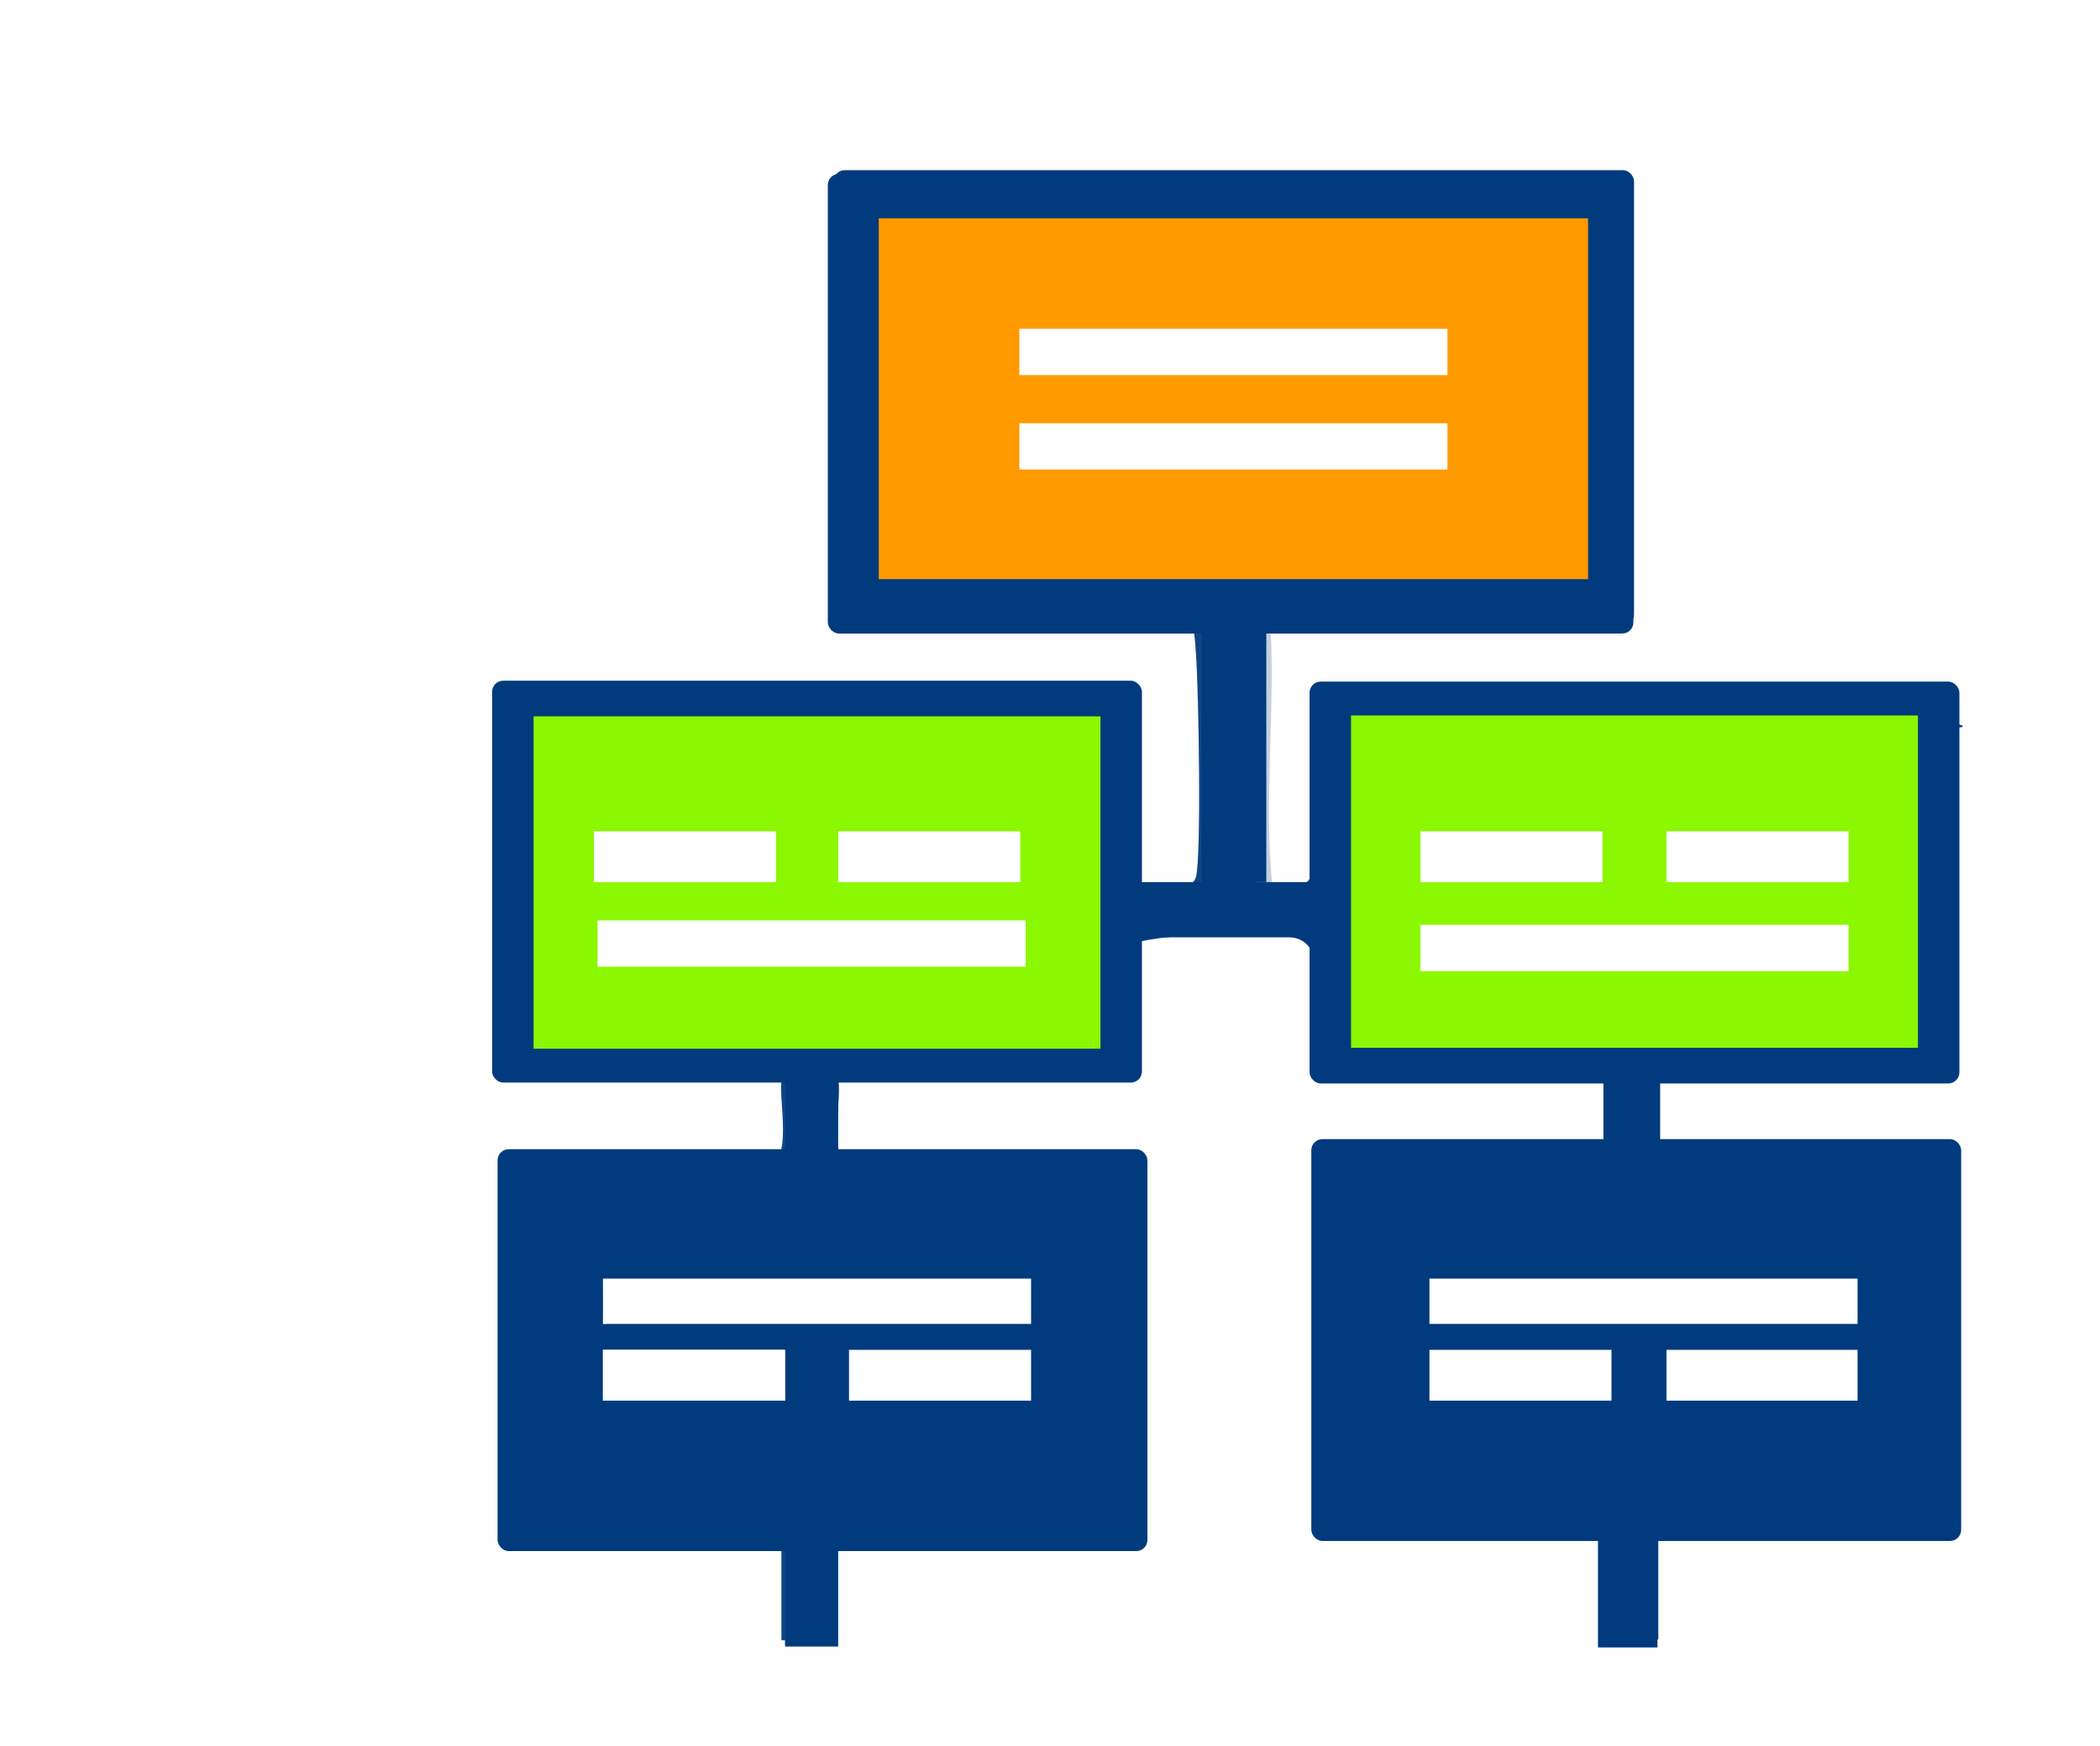 <?xml version="1.0" encoding="UTF-8"?>
<svg id="Capa_1" data-name="Capa 1" xmlns="http://www.w3.org/2000/svg" viewBox="0 0 1289.54 1072.08">
  <defs>
    <style>
      .cls-1 {
        fill: #0a4874;
      }

      .cls-2 {
        fill: #b4f95c;
      }

      .cls-3 {
        fill: #0f4584;
      }

      .cls-4 {
        fill: #dce4ed;
      }

      .cls-5 {
        fill: #e9eef3;
      }

      .cls-6 {
        fill: #f6f8fa;
      }

      .cls-7 {
        fill: #b4f95d;
      }

      .cls-8 {
        fill: #fff;
      }

      .cls-9 {
        fill: #dfe6ee;
      }

      .cls-10 {
        fill: #013b7e;
      }

      .cls-11 {
        fill: #fd9801;
      }

      .cls-12 {
        fill: #0f4585;
      }

      .cls-13 {
        fill: #89f402;
      }

      .cls-14 {
        fill: #043d7f;
      }

      .cls-15 {
        fill: #fefefd;
      }

      .cls-16 {
        fill: #f2fde4;
      }

      .cls-17 {
        fill: #95f717;
      }

      .cls-18 {
        fill: #053d80;
      }

      .cls-19 {
        fill: #f4fde7;
      }

      .cls-20 {
        fill: #dae2ec;
      }

      .cls-21 {
        fill: #8bf700;
      }

      .cls-22 {
        fill: #f90;
      }

      .cls-23 {
        fill: #f1fde1;
      }

      .cls-24 {
        fill: #013a7e;
      }

      .cls-25 {
        fill: #fefefe;
      }

      .cls-26 {
        fill: #fef3e2;
      }

      .cls-27 {
        fill: #c4d0e0;
      }

      .cls-28 {
        fill: #dbe3ec;
      }

      .cls-29 {
        fill: #053e80;
      }

      .cls-30 {
        fill: #0f487e;
      }

      .cls-31 {
        fill: #f2fde3;
      }
    </style>
  </defs>
  <g>
    <rect class="cls-25" width="1289.54" height="1072.08"/>
    <path class="cls-24" d="M985.14,136.74c9.41,42.66,21.58,185.43,5.53,227-3.32,8.75-7.19,16.41-16.05,20.79-65.86,4.92-134.49,3.83-199.8-1.09-15.5,32.27-15.5,91.89-12.73,129.63,4.43,54.7,42.62,58.53,52.02,9.85v-61.26c.55-11.49,10.52-19.69,15.5-7.11l8.3,15.32c-3.87,54.15-4.98,108.3-2.21,163,106.26,7.11,219.17,12.03,324.88-1.09,2.77-53.6,2.21-107.76-2.21-160.81l8.3-15.86c2.21-7.66,12.73-5.47,17.71,0,4.98,5.47,4.43,176.13,1.11,187.07-3.32,10.94-12.73,13.13-18.26,15.32-50.92,1.09-101.28,3.28-151.09,7.11l-3.87-7.11,7.75,3.28c-7.19,20.79-7.19,43.76.55,67.83,0-3.83.55-7.11,1.66-7.11,11.07-1.64,142.79-1.09,149.43,2.19,6.64,3.28,2.77,2.73,3.87,4.92,7.19-6.56,12.18,0,8.3,8.2,4.43,55.24,4.43,118.69,0,175.03,4.98,8.75-11.07,24.07-19.37,19.14-50.36,1.09-99.62,3.28-148.32,7.11l-3.87-7.11c8.3.55,9.96,2.73,2.77,6.02v66.73c-2.21,3.28-19.92,1.09-24.91-1.64-12.18-12.03-2.77-47.59-5.53-65.64h-163.27c-6.64,0-13.28-22.43-13.84-30.08-2.21-19.69-1.66-170.11,2.77-177.77,4.43-7.66,14.94-10.94,16.6-10.94h157.73v-54.7h-152.2c-2.21,0-20.48-12.58-22.14-16.41-10.52-20.79,10.52-66.18-16.6-71.11s-96.85-1.09-101.84,6.02c-4.98,7.11,5.53,42.66-6.09,65.09-10.52,10.94-20.48,10.94-16.6-5.47-11.07,3.28-11.07-2.19,0-16.41-11.07-49.23-11.07-98.46,0-147.68-13.84-13.13-13.84-20.24,0-21.88,17.71-13.13,21.03,16.96,19.92,31.18-5.53,45.4-1.66,90.25,49.81,56.89,4.98-53.06,5.53-106.11,2.21-159.17-61.43-2.73-123.97-3.28-187.62-2.19-20.48,0-29.89-4.38-28.23-14.22l4.98-10.94h428.37l6.64,10.94c-8.3-12.03-4.98-14.22,8.3-8.2-4.43,0-11.07-1.09-11.07-3.83-1.66-24.61-4.98-194.72,0-203.48l11.07-6.56c-12.18,8.2-14.39,4.92-8.3-8.2l-4.98,10.94h-422.84l-6.64-10.94c-9.41-5.47,1.11-10.39,9.41-13.67l337.05-1.64c40.96-5.47,76.93,0,107.37,15.32l.55-.55Z"/>
    <path class="cls-10" d="M669.68,639.97c1.11,0,10.52,8.2,16.6,5.47-4.98,9.3-8.3,14.22-19.37,16.41-23.24,4.38-146.66-5.47-152.2,0,2.21,12.58-4.43,40.48,2.21,49.78,11.62,16.41,157.18-9.3,172.12,15.86,14.94,25.16,4.98,158.62,2.77,178.32-2.21,19.69,0,7.11-6.09,13.13-3.32,9.85-13.28,14.22-23.24,14.22l-140.02-2.19c-11.07,6.56-16.05,7.11-13.84,2.19v67.28c-25.46,28.44-24.35-40.48-22.14-55.79l-4.98-12.03h-143.34c-9.96-1.09-24.35-6.02-17.71-16.96-2.77,0-4.98,0-4.98-1.09-3.87-60.71-3.87-129.09,4.98-187.61,40.96-6.56,84.68-8.2,131.17-4.38,18.82-4.92,30.44-3.28,34.87,4.38l-7.75-8.2c11.07-17.5,13.28-56.34-1.66-60.71l-116.78,1.09c-19.92,1.09-51.47-.55-39.85-25.16,9.41-8.75,11.62-8.2,16.05,3.83,110.69,3.83,221.38,4.38,332.62,1.64l.55.55Z"/>
    <path class="cls-3" d="M741.62,382.89c8.3,3.28,4.98,7.11,5.53,13.13,2.21,19.69,1.66,155.89-6.64,160.81s-42.06-1.64-54.79.55c-8.3-8.2,17.16-105.57-16.6-103.93l-1.66,7.11c-109.58-6.02-223.59-2.19-332.62,1.64l-6.09,8.75c-.55,52.51-1.11,104.47-1.66,156.98l-6.64,6.56c2.21,12.58,6.09,19.14,19.37,21.88,23.24,4.38,146.66-5.47,152.2,0,1.66,8.2-.55,71.11-5.53,71.11h-166.04v188.71c0,3.83,13.28,12.58,19.37,13.67,27.67,5.47,133.38-7.11,146.66,2.73,13.28,9.85-1.11,66.18,7.75,68.92s7.75-11.49,8.3-19.14c.55-17.5,0-35.01,0-51.96,5.53-5.47,139.47,3.28,163.82,0,24.35-3.28,18.26-10.39,18.82-11.49,0,14.77-6.64,15.32-19.37,16.96-47.04,4.92-104.05-4.38-152.75,0v71.11h-33.21v-71.11h-157.73c-1.11,0-9.96-8.2-11.07-10.94-4.98-10.94-5.53-186.52,0-196.91,5.53-10.39,13.28-9.85,22.14-10.94,35.42-4.38,110.14,8.2,137.81,0,16.05-4.92,7.19-39.93,8.86-54.15h-152.2c-16.05,0-18.82-23.52-19.37-35.55-2.77-32.27-4.98-135.65,0-164.09,4.98-28.44,23.8-23.52,40.96-25.16,70.84-6.02,236.32-7.66,304.95,0,68.63,7.66,35.97,10.94,35.97,19.14v84.78c0,2.19,40.96,9.85,44.28-3.83,3.32-13.67,1.66-112.13,0-136.2s-1.11-13.67-11.62-18.6c4.43-4.92,11.07-3.28,16.6,0l2.21-.55Z"/>
    <path class="cls-12" d="M774.83,382.89c0,38.84-.55,78.22-1.66,117.6-4.43,37.19,4.98,50.87,29.33,41.02,19.92-19.69-17.71-94.08,31.55-102.83,100.73,6.56,221.38-12.58,319.89-1.09,98.51,11.49,22.69,8.75,35.97,10.94v199.65c0,1.09-17.16,13.67-19.37,13.67h-152.2c2.21,14.22-6.64,48.68,8.86,54.15,37.63,12.03,120.1-11.49,162.71,6.02v199.65c0,1.09-12.73,13.67-13.84,13.67h-157.73v71.11c-11.62,0-19.37,2.73-27.67-5.47h22.14v-71.11h152.2c1.11,0,19.37-18.05,19.37-19.14v-175.03c0-.55-7.75-8.2-8.3-8.2h-154.97c-13.28,0-7.19-58.53-8.3-71.11h154.97s-1.11-6.02,2.21-8.75,11.62-5.47,13.84-10.94c3.32-9.85,3.87-154.25,1.11-169.02-2.77-14.77-5.53-13.67-16.6-13.67l-16.05,7.66c-94.64,3.83-194.26,6.02-289.45,2.19-95.19-3.83-22.14-4.92-32.1-9.85h-11.07c-4.98,6.56,6.09,74.94-2.77,92.99-8.86,18.05-43.72,15.32-53.13,3.28-14.39-17.5,0-137.29-4.98-167.38h16.6-.55Z"/>
    <path class="cls-18" d="M974.07,120.34c9.96,2.19,16.05,7.11,11.07,16.41l-40.96-11.49h-404.57l-8.3,11.49h434.46c.55,0,8.3,7.66,8.3,8.2v213.32c0,.55-7.75,8.2-8.3,8.2h-439.99c1.11,8.75,23.8,10.39,30.44,10.94,48.7,3.83,105.16-.55,154.97,0s24.35-3.28,30.44,5.47c-3.32-1.09-11.62,0-16.6,0-58.11-3.83-130.06,7.11-185.41,0-55.35-7.11-14.39-1.09-19.92-7.66V127.99l19.92-7.66c141.13,8.75,294.99-10.94,434.46,0h0Z"/>
    <path class="cls-27" d="M974.07,120.34c5.53,0,11.07-1.09,16.05,0,.55,13.67,4.98,26.8,6.09,40.48,2.21,31.18,3.87,189.8-4.43,209.49-8.3,19.69-13.28,18.05-14.94,18.05h-196.48c2.21,47.59-3.32,97.91,0,144.95,3.32,47.04,13.84,5.47,22.14,8.2-9.41,9.3-28.23,8.75-32.65-3.28-4.43-12.03-1.66-101.74-1.11-125.26.55-23.52,0-20.79,5.53-30.08,56.45-1.64,132.83,7.11,185.41,0,52.58-7.11,28.23-19.14,30.44-41.02,3.32-35.01,4.43-179.41-5.53-205.12-9.96-25.71-8.3-10.94-11.07-16.41h.55Z"/>
    <path class="cls-13" d="M669.68,623.56l-2.77,12.03c-109.03,9.3-221.38,7.11-332.07,2.19-2.77-2.73-4.98-6.02-6.09-9.3-2.77-7.66-6.09-159.72,0-165.73,11.62-12.03,297.2-1.64,338.16,1.64l2.77,12.03v147.68-.55Z"/>
    <path class="cls-30" d="M1167.78,453.99c12.18,59.62,3.32,124.16,4.98,185.43-9.41,4.92-19.37,6.02-29.33,6.56-81.36,6.02-200.9,4.38-282.81,0-7.75,0-33.76-.55-35.97-9.3,3.87-60.17-6.64-123.62,5.53-182.14,111.24-5.47,226.36,3.83,337.6,0v-.55Z"/>
    <path class="cls-1" d="M669.68,453.99v21.88c-5.53-10.39-7.75-10.39-18.82-11.49-97.41-7.66-206.44,6.56-304.95,0-27.67,5.47-8.86,57.98-8.3,79.31,1.11,30.08-1.11,60.71,0,90.25,102.39-5.47,211.97,7.11,313.25,0,101.28-7.11,13.84-1.09,18.82-11.49v16.41c-100.73,4.38-211.42,13.67-312.7,6.02-14.39-1.09-23.8-3.28-35.97-11.49-8.3-52.51,6.09-125.26,0-180.5h348.67v1.09Z"/>
    <path class="cls-5" d="M979.61,820.47c0,2.73-.55,5.47-2.21,7.11-3.32,6.02-61.99,6.02-73.06,5.47-31.55,9.3-54.79-38.84-27.12-45.4,81.36-4.38,174.34-4.92,257.35,0,7.75,7.66,3.32,32.82-11.07,32.82-33.21,10.94-66.41,10.94-99.62,0h-44.28,0Z"/>
    <path class="cls-29" d="M979.61,820.47c18.26,7.66,9.41,26.8,11.07,43.76h-127.29c2.21-16.41-8.86-36.65,11.07-41.02-19.92-4.38-8.86-24.61-11.07-41.02h276.73c6.09,12.03-5.53,33.91-5.53,38.29-1.66,14.77-6.64,13.67-11.07,0,15.5-6.56,11.62-18.6,11.07-32.82h-257.35c-7.75,0-15.5,26.8,1.11,31.72,16.6,4.92,78.04,0,101.28,1.09Z"/>
    <path class="cls-14" d="M1123.51,820.47h11.07c0,9.3,11.07,29.54,5.53,43.76h-127.29c1.66-16.96-7.19-36.1,11.07-43.76h99.62Z"/>
    <path class="cls-29" d="M370.81,820.47h-16.6v-38.29h287.79c-1.66,10.94,2.21,25.71,0,35.55s-23.24-2.73-17.16,13.67c-9.41,12.58-7.75,12.58,5.53,0,.55,0,2.77-8.2,11.07-5.47v38.29h-127.29c1.66-16.96-7.19-36.1,11.07-43.76,30.99-1.64,61.99-3.28,94.09-5.47,4.98-4.38,6.64-10.94,4.43-19.14-30.44-1.64-252.37-10.39-256.25,2.19,1.66,9.85,2.77,16.96,2.77,21.88l.55.55Z"/>
    <path class="cls-9" d="M365.28,842.35c1.66-26.8,95.75-19.14,111.24-12.03,15.5,7.11,2.21,28.44,0,30.08-4.43,3.83-107.92,4.38-111.24-7.11v-10.94Z"/>
    <path class="cls-20" d="M625.4,831.41h5.53c-1.66,6.56,3.87,26.25-3.32,27.35-18.26,2.73-63.09,1.64-83.02,0-33.21-2.73-26.01-25.16-15.5-27.9,21.58-5.47,69.18,2.19,95.75,0l.55.55Z"/>
    <path class="cls-29" d="M475.97,820.47l5.53,43.76h-116.22v-10.94c11.07,8.2,110.14,7.66,110.69,2.19v-24.07c-29.89,2.19-61.99-2.19-91.87,0s-13.84,1.09-18.82,11.49c.55-8.75,4.98-17.5,5.53-21.88,34.31-3.83,70.84-4.38,105.16,0v-.55Z"/>
    <path class="cls-4" d="M370.81,820.47c0-4.92-13.84-21.33,0-30.63,18.26-12.03,209.2,4.38,246.84-2.19,10.52.55,11.62,4.92,13.84,13.67,4.43,18.6-5.53,11.49-11.07,13.67q-9.96-6.93,0,0c-26.01,10.39-64.2,4.92-94.09,5.47-29.89.55-33.21,0-49.81,0-34.87,0-70.29,1.09-105.16,0h-.55Z"/>
    <path class="cls-11" d="M963,142.21c9.41,6.02,7.75,192.54,0,218.79h-417.86c-.55,0-8.3-7.66-8.3-8.2v-202.38c0-.55,7.75-8.2,8.3-8.2h417.86Z"/>
    <path class="cls-2" d="M365.28,596.21l-4.98-67.28c2.77-22.43,104.05-16.41,110.14-12.58,9.41,6.56,3.87,30.08,4.98,41.57,66.97,11.49,28.23-29.54,42.06-38.84s92.43-7.66,104.05-3.83c17.71,6.02,4.98,28.99,6.09,40.48,1.11,11.49,19.92,41.02,0,41.02h-262.89l.55-.55Z"/>
    <path class="cls-13" d="M835.71,634.5v-161.36c0-.55,7.75-8.2,8.3-8.2h315.47c.55,0,8.3,7.66,8.3,8.2v153.15c0,.55-7.75,8.2-8.3,8.2h-323.77Z"/>
    <path class="cls-4" d="M979.61,831.41v27.35h-102.39c-11.62,0-4.43-27.35-2.77-27.35h105.16Z"/>
    <path class="cls-28" d="M1134.57,831.41v27.35h-110.69c-1.66-7.11,1.11-27.35,8.3-27.35h102.39Z"/>
    <rect class="cls-6" x="370.81" y="798.59" width="249.05" height="16.41"/>
    <path class="cls-26" d="M866.15,257.08c22.69,3.83,20.48,38.29-5.53,38.29h-226.91c-17.71,0-11.62-38.29,0-38.29h232.45Z"/>
    <path class="cls-15" d="M625.4,229.73v-27.35h246.29c10.52,0,10.52,27.35,0,27.35h-246.29Z"/>
    <path class="cls-19" d="M370.81,563.39h246.29c10.52,0,10.52,27.35,0,27.35h-237.98c-7.19,0-9.96-20.24-8.3-27.35Z"/>
    <path class="cls-31" d="M534.08,546.98c-22.14-3.28-16.6-27.35,0-27.35h83.02c10.52,0,10.52,27.35,0,27.35-24.35,0-60.88,3.28-83.02,0Z"/>
    <path class="cls-23" d="M370.81,546.98c-20.48-43.21,96.3-26.8,99.62-21.88,3.32,4.92-2.77,21.88-8.3,21.88h-91.32Z"/>
    <path class="cls-7" d="M1123.51,519.63q-3.69,5.83,0,0c5.53-8.75,13.28-2.73,16.6,5.47,1.11,4.92,0,10.94,0,16.41-4.98,7.66-4.98,15.32,0,21.88-1.11,13.67,4.98,31.18-13.84,32.82h-257.35l5.53-76.58c7.75,0,12.73,5.47,16.05,16.41h72.5c-1.11-9.3.55-14.22,11.07-16.41,12.73,36.65-6.64,46.49,44.83,35.55,7.19-3.83-1.11-22.43,0-30.08,1.66-3.83,3.87-7.66,7.75-9.3,18.82-8.2,85.23-10.39,97.41,3.83h-.55Z"/>
    <polygon class="cls-16" points="974.07 519.63 974.07 546.98 877.77 546.98 874.45 519.63 974.07 519.63"/>
    <path class="cls-17" d="M1140.11,525.1c-4.98-3.28-11.07-3.83-16.6-5.47-28.78-9.85-77.48-10.39-105.16,5.47.55-4.92,0-10.94,4.98-13.67s90.77-4.92,102.94-2.73,11.62,5.47,13.84,16.41Z"/>
    <path class="cls-17" d="M1140.11,563.39c-15.5-5.47-10.52-12.58,0-21.88v21.88Z"/>
    <path class="cls-19" d="M1134.57,585.27h-260.12c-1.11,0-1.11-21.88,0-21.88h251.82c6.09,0,10.52,15.32,8.3,21.88Z"/>
    <path class="cls-23" d="M1123.51,519.63c5.53,2.19,9.96,21.88-3.87,26.25-13.84,4.38-86.89,3.83-90.21-7.66-8.86-26.8,84.68-22.97,94.09-19.14v.55Z"/>
  </g>
  <path class="cls-10" d="M676.87,710.53h0c14.37,0,26.01,11.51,26.01,25.71v180.5c0,14.2-11.65,25.71-26.01,25.71h0c-14.37,0-26.01-11.51-26.01-25.71v-180.5c0-14.2,11.65-25.71,26.01-25.71Z"/>
  <path class="cls-10" d="M834.6,710.53h0c14.37,0,26.01,11.51,26.01,25.71v180.5c0,14.2-11.65,25.71-26.01,25.71h0c-14.37,0-26.01-11.51-26.01-25.71v-180.5c0-14.2,11.65-25.71,26.01-25.71Z"/>
  <path class="cls-10" d="M1172.21,702.32h0c14.37,0,26.01,11.51,26.01,25.71v180.5c0,14.2-11.65,25.71-26.01,25.71h0c-14.37,0-26.01-11.51-26.01-25.71v-180.5c0-14.2,11.65-25.71,26.01-25.71Z"/>
  <path class="cls-10" d="M312.7,918.38h0c0-14.2,11.65-25.71,26.01-25.71h338.16c14.37,0,26.01,11.51,26.01,25.71h0c0,14.2-11.65,25.71-26.01,25.71h-338.16c-14.37,0-26.01-11.51-26.01-25.71Z"/>
  <path class="cls-10" d="M808.59,917.83h0c0-14.2,11.65-25.71,26.01-25.71h338.16c14.37,0,26.01,11.51,26.01,25.71h0c0,14.2-11.65,25.71-26.01,25.71h-338.16c-14.37,0-26.01-11.51-26.01-25.71Z"/>
  <path class="cls-10" d="M313.25,736.23h0c0-14.2,11.65-25.71,26.01-25.71h338.16c14.37,0,26.01,11.51,26.01,25.71h0c0,14.2-11.65,25.71-26.01,25.71h-338.16c-14.37,0-26.01-11.51-26.01-25.71Z"/>
  <rect class="cls-10" x="302.18" y="417.89" width="399.04" height="246.69" rx="6.8" ry="6.8"/>
  <rect class="cls-10" x="511.94" y="104.47" width="491.46" height="279.51" rx="6.8" ry="6.8"/>
  <rect class="cls-10" x="804.16" y="418.44" width="399.04" height="246.69" rx="6.8" ry="6.8"/>
  <rect class="cls-10" x="805.24" y="699.31" width="399.04" height="246.69" rx="6.8" ry="6.8"/>
  <rect class="cls-10" x="508.34" y="106.75" width="494.67" height="282.16" rx="6.8" ry="6.8"/>
  <rect class="cls-10" x="305.54" y="705.51" width="399.04" height="246.69" rx="6.8" ry="6.8"/>
  <rect class="cls-10" x="482.06" y="917.28" width="32.65" height="93.53"/>
  <rect class="cls-10" x="986.8" y="652" width="32.65" height="93.53"/>
  <rect class="cls-10" x="981.27" y="917.83" width="36.53" height="93.53"/>
  <rect class="cls-10" x="482.06" y="652" width="32.65" height="93.53"/>
  <rect class="cls-10" x="622.63" y="732.95" width="42.06" height="93.53"/>
  <rect class="cls-10" x="633.15" y="784.92" width="42.06" height="93.53"/>
  <rect class="cls-10" x="834.6" y="779.99" width="42.06" height="93.53"/>
  <rect class="cls-10" x="336.5" y="766.32" width="42.06" height="93.53"/>
  <rect class="cls-10" x="328.2" y="766.32" width="42.06" height="93.53"/>
  <rect class="cls-10" x="737.75" y="383.98" width="39.85" height="157.53"/>
  <rect class="cls-10" x="678.53" y="541.51" width="164.37" height="33.91"/>
  <rect class="cls-22" x="539.61" y="134.01" width="435.57" height="221.53"/>
  <rect class="cls-21" x="327.64" y="439.77" width="348.12" height="204.02"/>
  <rect class="cls-21" x="829.62" y="439.22" width="348.12" height="204.02"/>
  <rect class="cls-8" x="625.95" y="259.82" width="262.89" height="28.44"/>
  <rect class="cls-8" x="366.94" y="565.03" width="262.89" height="28.44"/>
  <rect class="cls-8" x="370.26" y="784.92" width="262.89" height="27.9"/>
  <rect class="cls-8" x="877.77" y="784.92" width="262.89" height="27.9"/>
  <rect class="cls-10" x="372.47" y="812.81" width="262.89" height="9.85"/>
  <rect class="cls-10" x="877.77" y="812.81" width="262.89" height="9.85"/>
  <rect class="cls-8" x="872.24" y="567.76" width="262.89" height="28.44"/>
  <rect class="cls-8" x="625.95" y="201.84" width="262.89" height="28.44"/>
  <rect class="cls-8" x="370.26" y="828.67" width="111.8" height="31.18"/>
  <rect class="cls-8" x="877.77" y="828.67" width="111.8" height="31.18"/>
  <rect class="cls-8" x="370.26" y="828.67" width="111.8" height="31.18"/>
  <rect class="cls-8" x="1023.33" y="828.67" width="117.33" height="31.18"/>
  <rect class="cls-8" x="521.35" y="828.67" width="111.8" height="31.18"/>
  <rect class="cls-8" x="514.71" y="510.33" width="111.8" height="31.18"/>
  <rect class="cls-8" x="872.24" y="510.33" width="111.8" height="31.18"/>
  <rect class="cls-8" x="1023.33" y="510.33" width="111.8" height="31.18"/>
  <rect class="cls-8" x="364.72" y="510.33" width="111.8" height="31.18"/>
  <rect class="cls-10" x="943.08" y="376.32" width="11.07" height="7.66"/>
</svg>